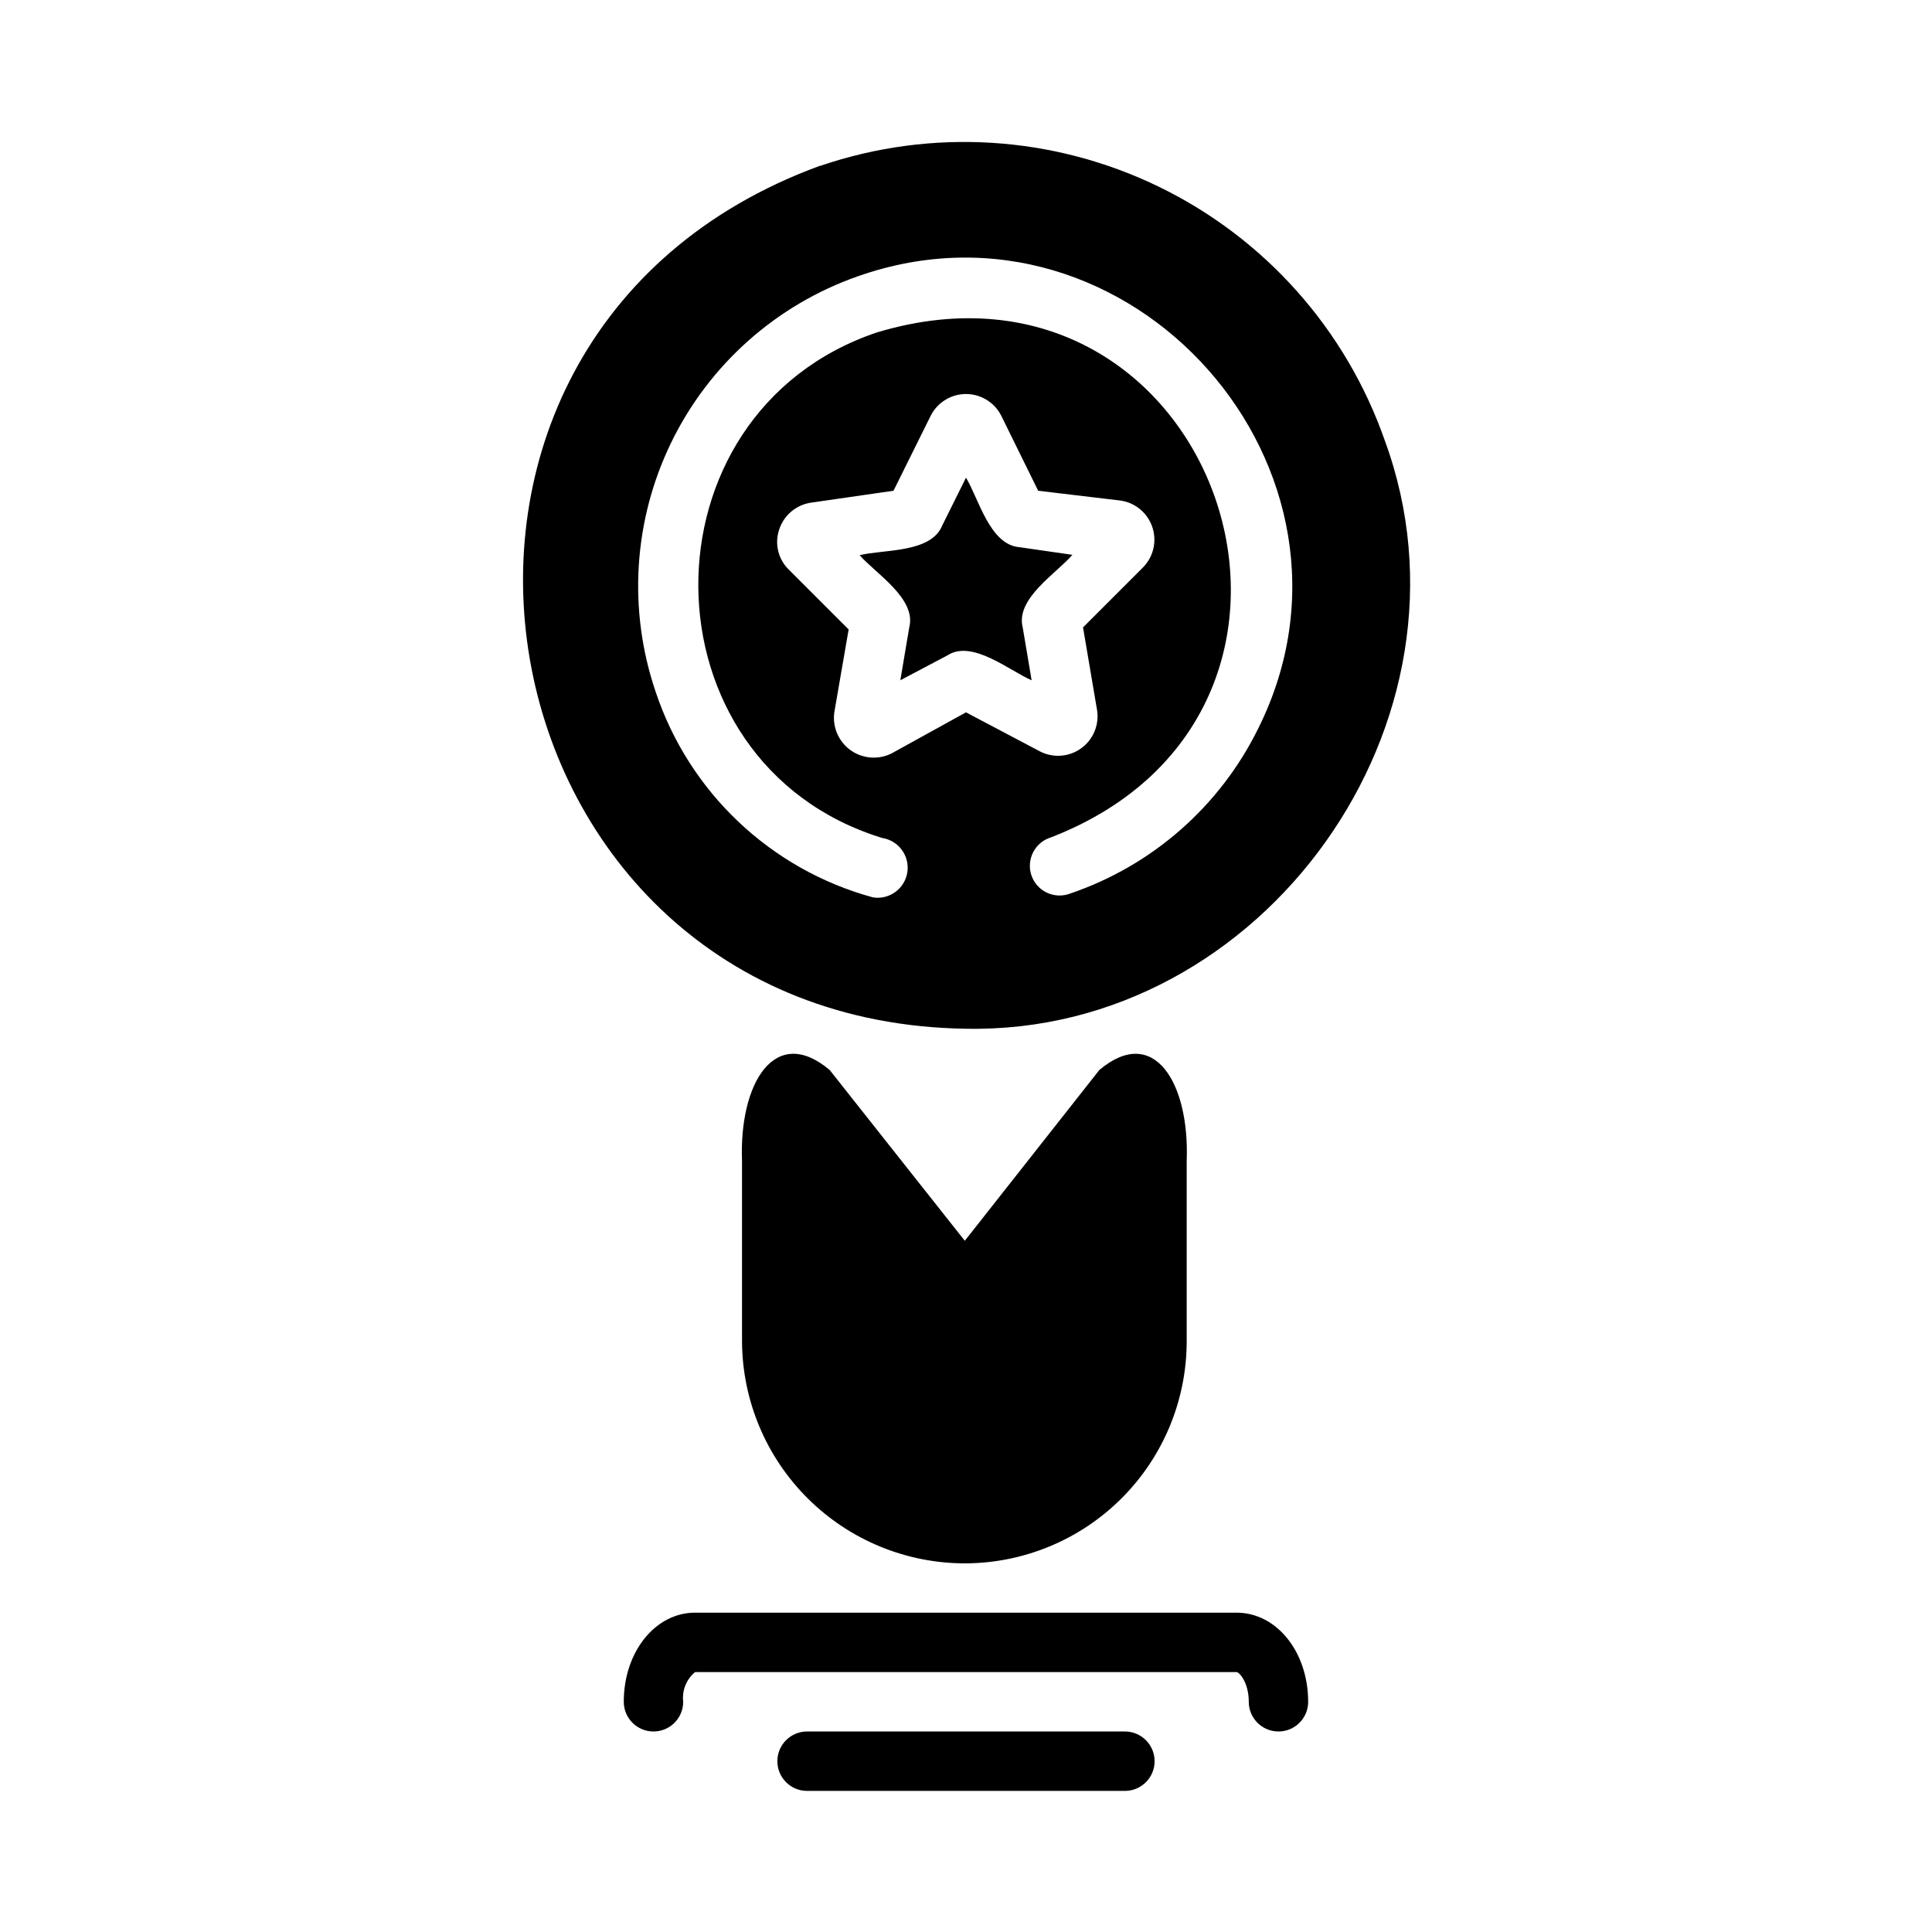 <?xml version="1.0" encoding="UTF-8"?>
<!-- Uploaded to: SVG Repo, www.svgrepo.com, Generator: SVG Repo Mixer Tools -->
<svg fill="#000000" width="800px" height="800px" version="1.1" viewBox="144 144 512 512" xmlns="http://www.w3.org/2000/svg">
 <path d="m490.68 594.99c0 4.348-3.523 7.871-7.871 7.871s-7.871-3.523-7.871-7.871c0-5.117-2.519-7.871-3.227-7.871h-143.51c-2.312 1.922-3.5 4.883-3.148 7.871 0 4.348-3.527 7.871-7.875 7.871s-7.871-3.523-7.871-7.871c0-13.227 8.344-23.617 18.895-23.617h143.5c10.629 0 18.973 10.391 18.973 23.617zm-48.57 7.871h-84.23c-4.348 0-7.871 3.527-7.871 7.875s3.523 7.871 7.871 7.871h84.23c4.348 0 7.871-3.523 7.871-7.871s-3.523-7.875-7.871-7.875zm-42.113-44.555c15.535-0.105 30.398-6.344 41.352-17.355 10.957-11.016 17.117-25.914 17.137-41.449v-47.859c0.789-20.625-8.66-36.289-23.145-24.09l-35.66 45.266-35.816-45.266c-14.484-12.203-24.008 3.465-23.223 24.09v47.863-0.004c0.082 15.668 6.379 30.66 17.508 41.684 11.129 11.027 26.18 17.184 41.848 17.121zm28.34-267.25-14.172-2.047c-7.871-0.629-10.785-12.832-14.168-18.422l-6.297 12.676c-2.992 7.398-15.742 6.297-21.883 7.871 4.172 4.801 15.113 11.492 13.145 19.129l-2.363 14.012 12.516-6.613c6.535-4.25 16.531 4.172 22.277 6.613l-2.363-14.012c-1.965-7.637 9.055-14.406 13.148-19.207zm-66.914-103.12c29.492-10.055 61.766-8.039 89.785 5.598 28.016 13.641 49.504 37.801 59.781 67.219 27.238 74.234-32.117 157.44-111 155.87-131.62-1.891-163.66-182.87-38.727-228.68zm38.574 144.84 19.523 10.312h-0.004c3.527 1.855 7.797 1.547 11.02-0.793 3.223-2.336 4.844-6.301 4.176-10.227l-3.699-21.805 15.742-15.742v-0.004c2.863-2.781 3.891-6.953 2.652-10.746-1.234-3.797-4.523-6.559-8.477-7.121l-21.805-2.598-9.762-19.836v-0.004c-1.773-3.551-5.402-5.793-9.367-5.793-3.969 0-7.598 2.242-9.371 5.793l-9.84 19.84-21.805 3.148c-3.973 0.562-7.273 3.344-8.5 7.164-1.273 3.785-0.23 7.965 2.676 10.703l15.742 15.742-3.777 21.805v0.004c-0.605 3.91 1.031 7.828 4.231 10.152 3.203 2.32 7.434 2.656 10.965 0.871zm-82.262-5.512-0.004 0.004c8.867 26.684 30.496 47.16 57.625 54.551 4.348 0.676 8.418-2.301 9.094-6.648 0.672-4.348-2.305-8.422-6.652-9.094-64.395-19.836-65.102-112.49-1.418-133.98 89.977-27.078 133.82 99.816 46.129 133.82-2.047 0.617-3.75 2.047-4.723 3.949-0.973 1.902-1.133 4.121-0.438 6.144 0.695 2.019 2.184 3.672 4.121 4.574 1.941 0.902 4.16 0.977 6.156 0.207 21.762-7.398 39.688-23.141 49.832-43.766 34.008-68.328-34.086-145.16-106.11-119.81h-0.004c-21.633 7.578-39.398 23.391-49.438 44-10.039 20.605-11.539 44.344-4.172 66.051z"/>
</svg>